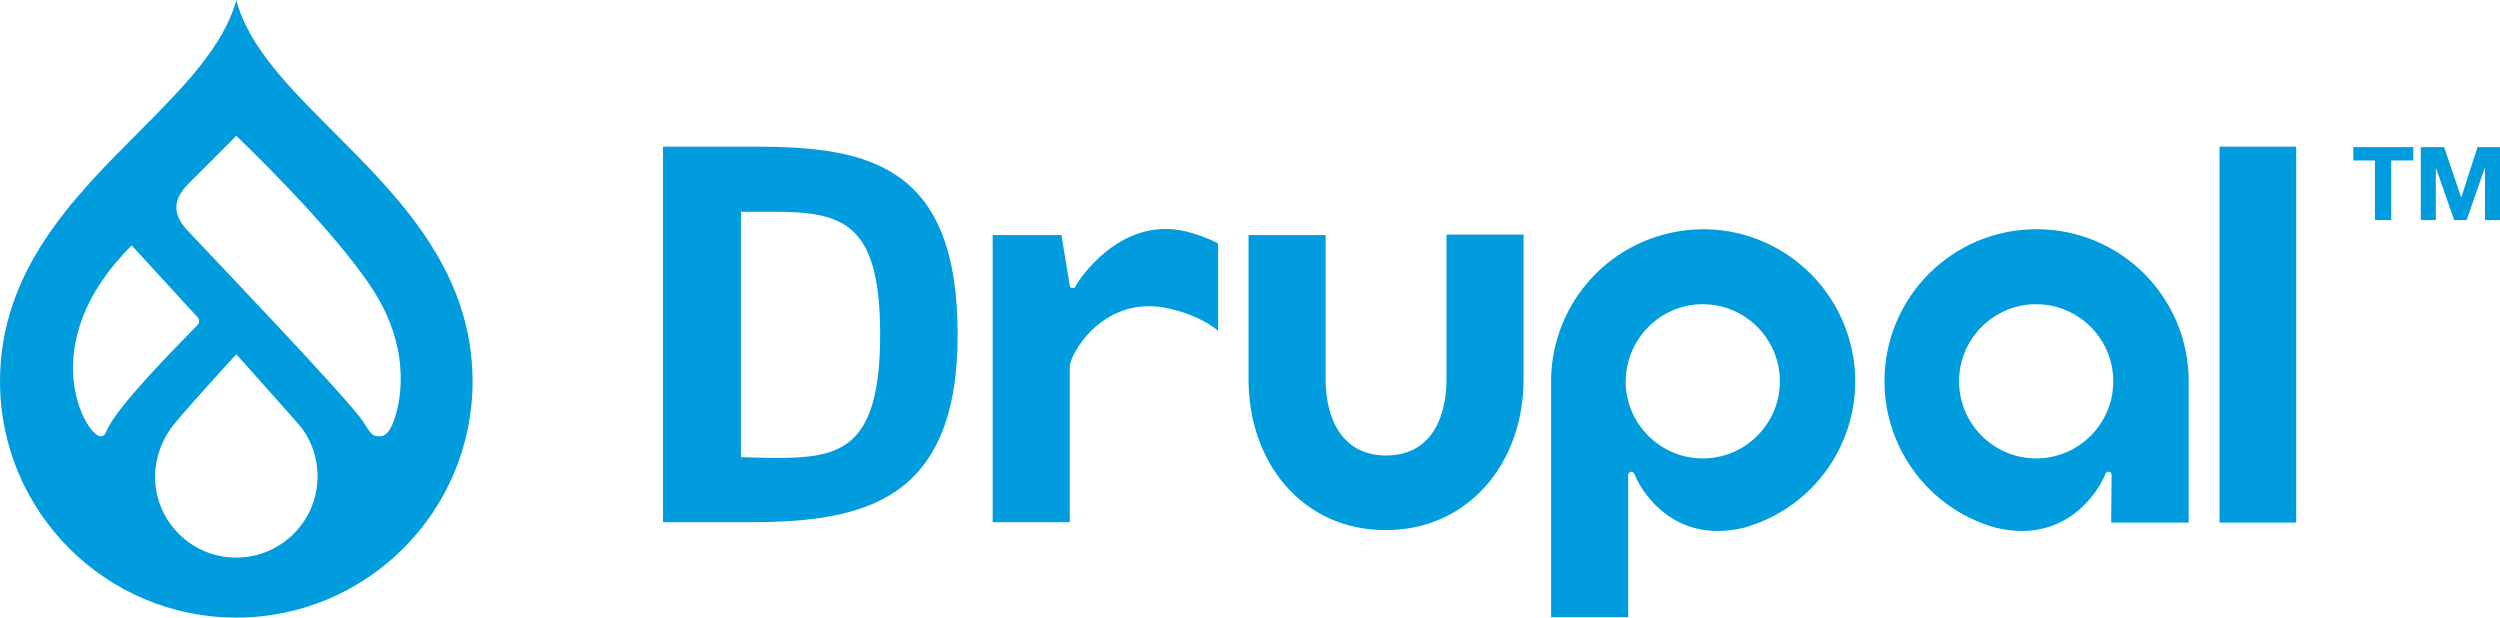 <?xml version="1.0" encoding="UTF-8"?>
<!-- Generator: Adobe Illustrator 16.0.3, SVG Export Plug-In . SVG Version: 6.00 Build 0)  -->
<svg xmlns:svg="http://www.w3.org/2000/svg" xmlns="http://www.w3.org/2000/svg" xmlns:xlink="http://www.w3.org/1999/xlink" version="1.1" id="Layer_1" x="0px" y="0px" width="599.9px" height="148.2px" viewBox="26.1 252.3 599.9 148.2" xml:space="preserve">
<g>
	<title>Layer 1</title>
	<path id="svg_1" fill="#009CDE" d="M391.699,308.6h-18.5v34.7c0,10.101-4.3,18.3-14.5,18.3c-10.1,0-14.5-8.199-14.5-18.3v-34.6   h-18.5v34.6c0,20,12.9,36.2,32.9,36.2s33.1-16.2,33.1-36.2V308.6z M558.699,287.5h18.4v90.2h-18.4V287.5z M590.8,290.8v-3.2h14.399   v3.2h-5.3v14.3H596v-14.3H590.8z M612.6,287.6l4.1,12.1l0,0l3.9-12.1h5.4v17.5H622.4v-12.4h-0.1l-4.3,12.4h-3l-4.301-12.3h-0.1   v12.3H607v-17.5H612.6L612.6,287.6z M310.6,307.8c-15.899-3.7-25.899,12.1-26.3,13c-0.2,0.4-0.2,0.7-0.9,0.6   c-0.6,0-0.6-0.6-0.6-0.6l-2-12.1h-16.5V377.6h18.5v-37.3c0-3,8.2-17.7,24.1-13.9c8,1.9,11.5,5.3,11.5,5.3v-21   C315.9,309.4,313.3,308.5,310.6,307.8 M434.699,325.3c10.2,0,18.5,8.3,18.5,18.5s-8.3,18.5-18.5,18.5c-10.199,0-18.5-8.3-18.5-18.5   l0,0C416.3,333.6,424.5,325.3,434.699,325.3 M416.8,400.4V375.6l0,0v-9.3c0,0,0-0.7,0.7-0.8c0.6,0,0.699,0.4,0.899,0.8   c1.4,3.5,9.101,16.8,26.3,12.601c19.4-5.5,30.7-25.601,25.2-45c-5.5-19.4-25.6-30.7-45-25.2c-15.7,4.4-26.6,18.8-26.6,35.1V400.4   H416.8L416.8,400.4z M533.199,343.8c0,10.2-8.3,18.5-18.5,18.5c-10.199,0-18.5-8.3-18.5-18.5s8.301-18.5,18.5-18.5l0,0   C524.9,325.3,533.199,333.6,533.199,343.8 M532.699,377.7H551.3v-33.9c0-20.2-16.3-36.5-36.5-36.5s-36.5,16.3-36.5,36.5   c0,16.3,10.899,30.7,26.6,35.101c17.101,4.199,24.9-9.101,26.3-12.601c0.101-0.399,0.301-0.8,0.9-0.8c0.7,0,0.7,0.8,0.7,0.8    M211.3,303.1h-7.4V362l7.601,0.2c15.7,0,25.8-1.4,25.8-29.601C237.3,305.5,228.3,303.1,211.3,303.1 M206.3,377.6h-21.1v-90.1h22.6   c27.4,0,48.1,5,48.1,45.1C255.9,372.1,233.9,377.6,206.3,377.6"></path>
	<path id="svg_2" fill="#009CDE" d="M106.1,283.9C95.7,273.5,85.7,263.5,82.8,252.3c-3,11.2-12.9,21.1-23.3,31.6   c-15.601,15.6-33.4,33.3-33.4,59.9c0,31.3,25.4,56.7,56.7,56.7s56.7-25.4,56.7-56.7l0,0C139.5,317.2,121.7,299.5,106.1,283.9    M50.2,357c-3.5-0.1-16.301-22.2,7.5-45.8l15.8,17.2c0.5,0.5,0.5,1.399,0,1.899L73.4,330.4c-3.8,3.899-19.8,19.899-21.8,25.5   C51.1,357,50.5,357,50.2,357 M82.8,386.1c-10.8,0-19.5-8.699-19.5-19.5l0,0c0.1-4.699,1.8-9.3,4.9-12.899   c3.5-4.3,14.6-16.4,14.6-16.4s11,12.3,14.6,16.4c3.2,3.5,4.9,8.2,4.9,12.899C102.3,377.4,93.5,386.1,82.8,386.1 M120.1,354.5   c-0.399,0.9-1.399,2.5-2.7,2.5c-2.3,0.1-2.5-1.1-4.199-3.6c-3.7-5.5-36.2-39.5-42.301-46c-5.3-5.8-0.8-9.8,1.4-12   c2.7-2.7,10.5-10.5,10.5-10.5s23.3,22.1,32.9,37.1C125.3,337,122.1,350.2,120.1,354.5"></path>
</g>
</svg>
